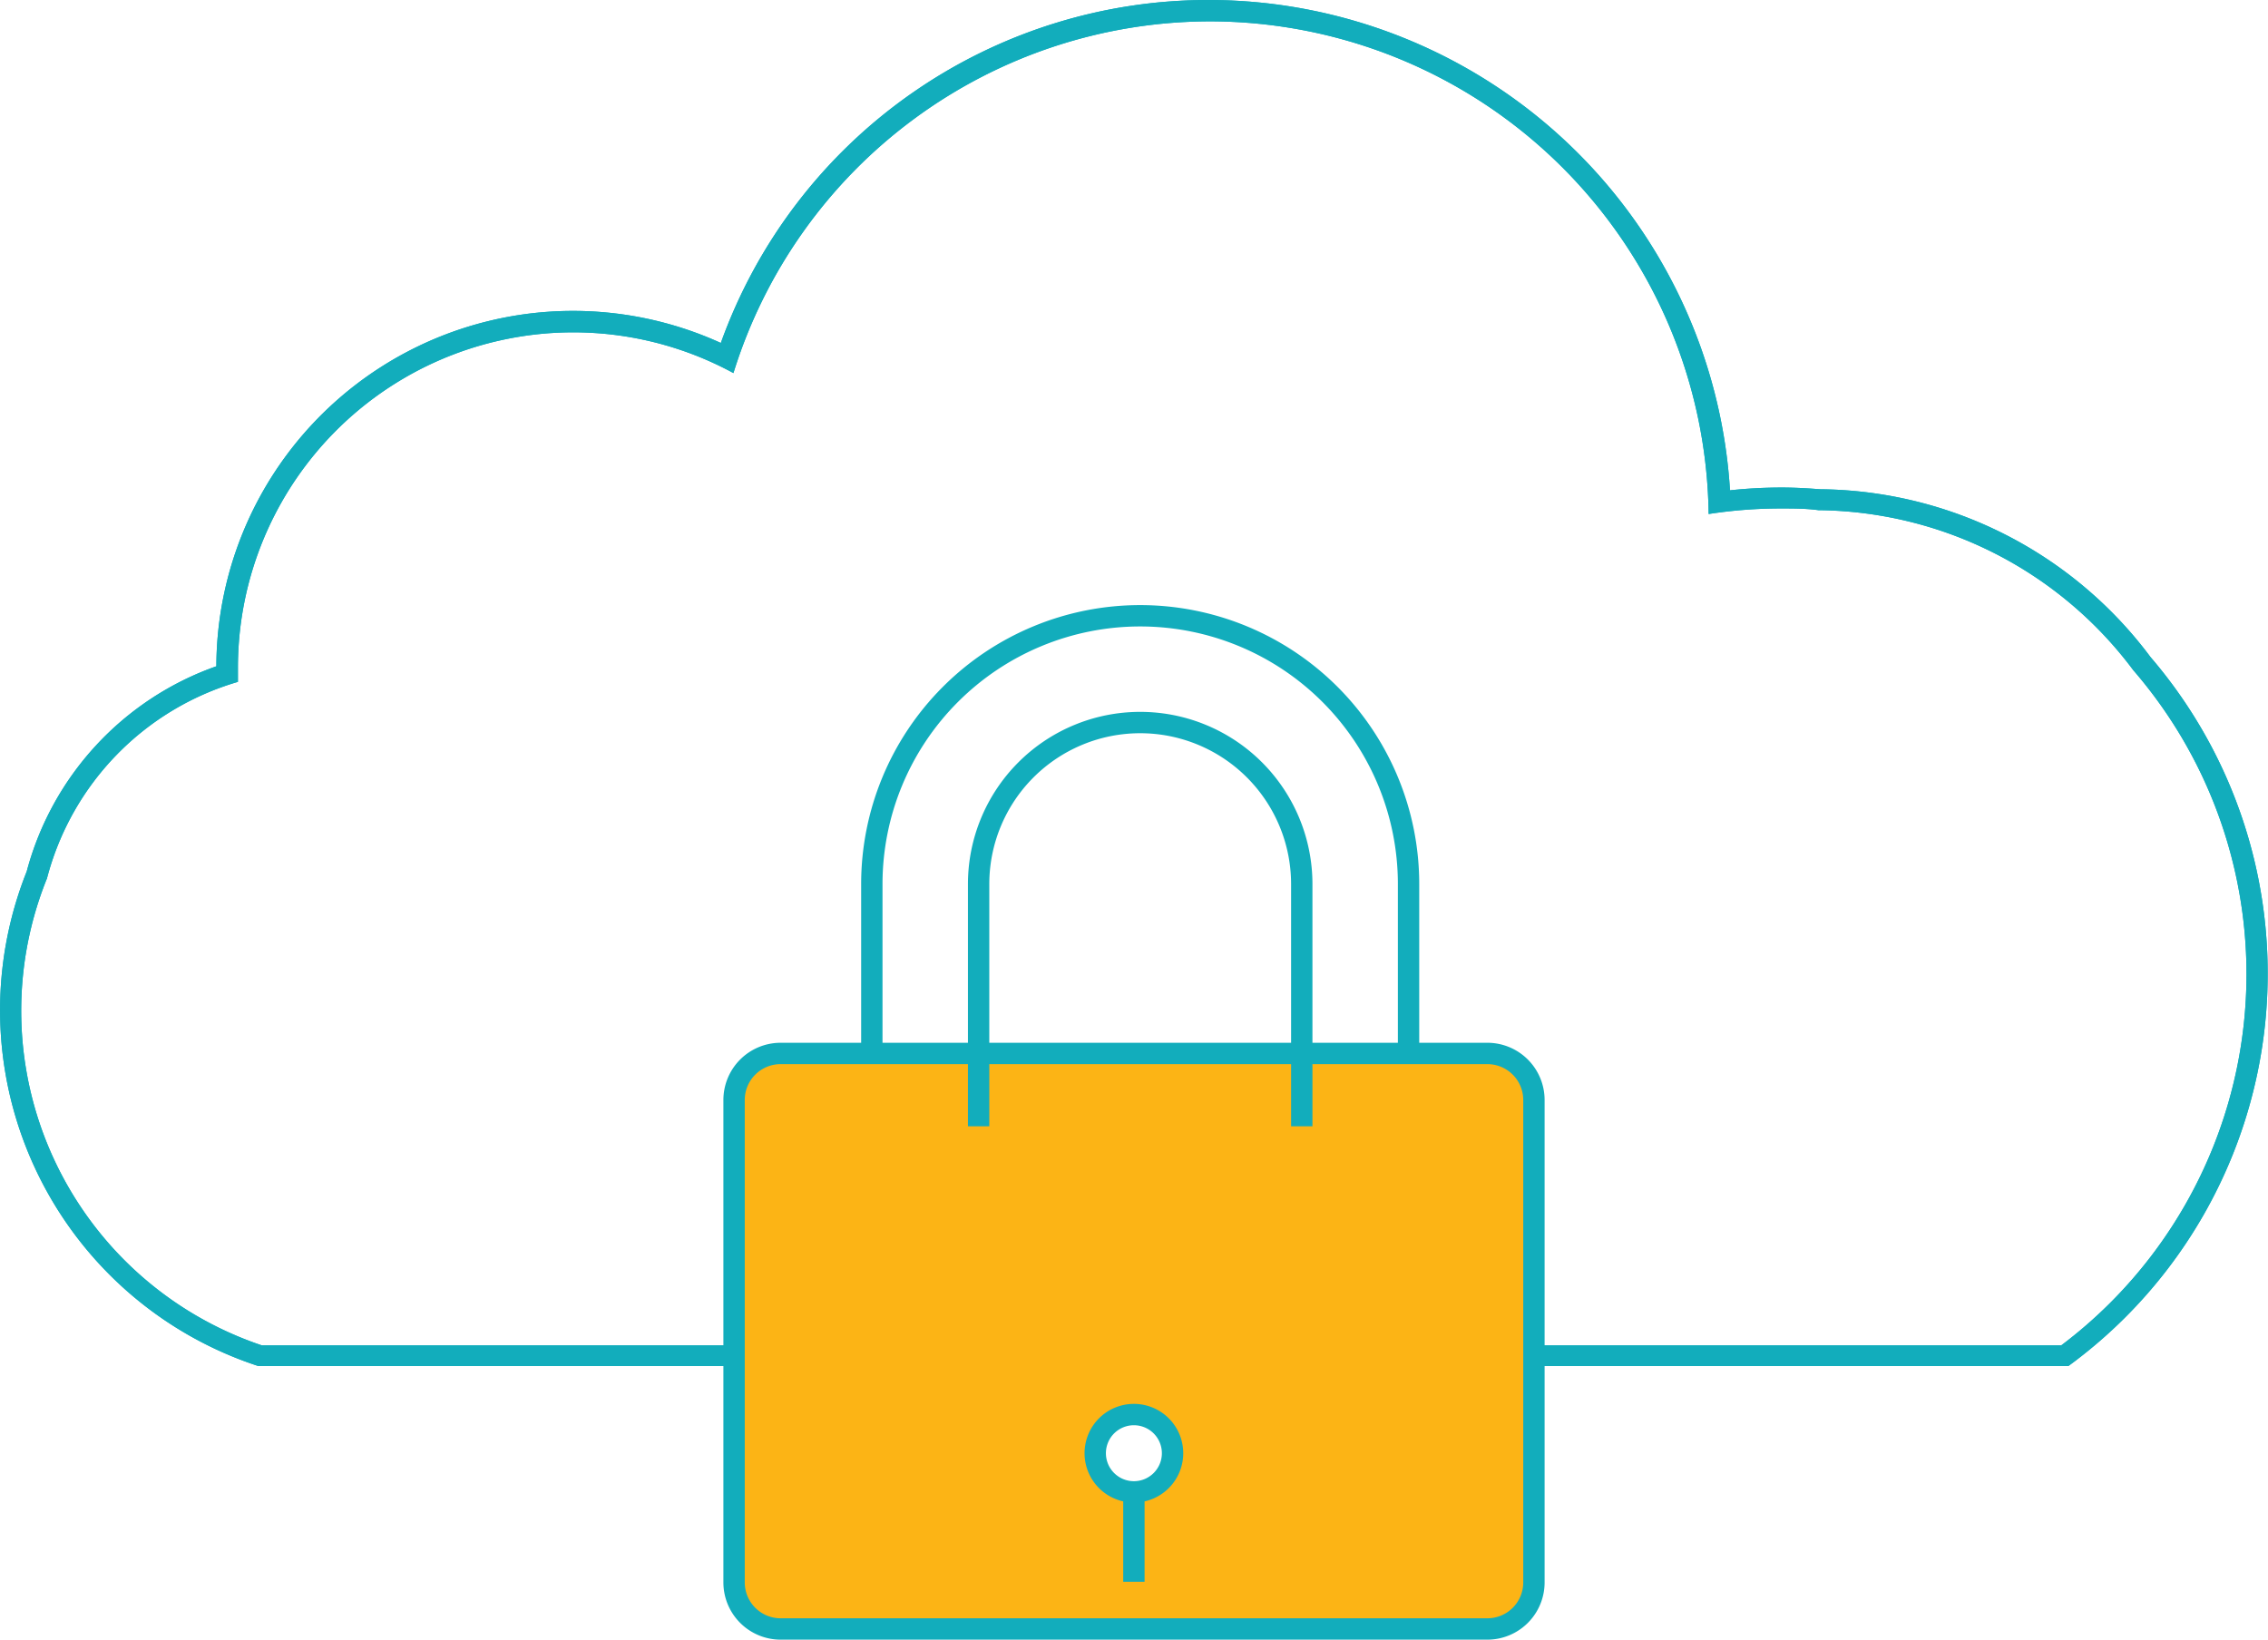 <svg id="Layer_2" data-name="Layer 2" xmlns="http://www.w3.org/2000/svg" viewBox="0 0 106.19 76.78"><defs><style>.cls-1{fill:#12adbc;}.cls-2{fill:#fcb415;}.cls-2,.cls-3{stroke:#12adbc;stroke-miterlimit:10;}.cls-3{fill:none;}</style></defs><title>Highly-Secured-Environment</title><path class="cls-1" d="M56.67,1A23.37,23.37,0,0,1,80,24.07a22,22,0,0,1,3.38-.26c.59,0,1.18,0,1.76.08a18.61,18.61,0,0,1,14.74,7.49A21.76,21.76,0,0,1,96.51,63H12.26A16.53,16.53,0,0,1,2.2,41.13a13,13,0,0,1,8.94-9.2c0-.22,0-.44,0-.67a15.7,15.7,0,0,1,23.2-13.79A23.39,23.39,0,0,1,56.67,1m0-1A24.25,24.25,0,0,0,33.75,16.06,16.7,16.7,0,0,0,10.13,31.2a14,14,0,0,0-8.88,9.61,17.53,17.53,0,0,0,10.7,23.11l.15.05H96.84l.27-.2a22.76,22.76,0,0,0,3.58-33,19.51,19.51,0,0,0-15.47-7.86c-.66-.05-1.25-.08-1.8-.08a23,23,0,0,0-2.42.13A24.47,24.47,0,0,0,56.67,0Z"/><path class="cls-1" d="M56.67,1A23.37,23.37,0,0,1,80,24.07a22,22,0,0,1,3.38-.26c.59,0,1.18,0,1.76.08a18.61,18.61,0,0,1,14.74,7.49A21.76,21.76,0,0,1,96.51,63H12.26A16.53,16.53,0,0,1,2.2,41.13a13,13,0,0,1,8.94-9.2c0-.22,0-.44,0-.67a15.7,15.7,0,0,1,23.2-13.79A23.39,23.39,0,0,1,56.67,1m0-1A24.25,24.25,0,0,0,33.75,16.06,16.7,16.7,0,0,0,10.13,31.2a14,14,0,0,0-8.88,9.61,17.53,17.53,0,0,0,10.7,23.11l.15.05H96.84l.27-.2a22.76,22.76,0,0,0,3.58-33,19.51,19.51,0,0,0-15.47-7.86c-.66-.05-1.25-.08-1.8-.08a23,23,0,0,0-2.42.13A24.47,24.47,0,0,0,56.67,0Z"/><path class="cls-2" d="M69.64,49.33H36.55a2.18,2.18,0,0,0-2.18,2.18V74.1a2.18,2.18,0,0,0,2.18,2.18H69.64a2.18,2.18,0,0,0,2.18-2.18V51.51A2.18,2.18,0,0,0,69.64,49.33ZM53.09,69.86a1.81,1.81,0,1,1,1.81-1.81A1.81,1.81,0,0,1,53.09,69.86Z"/><line class="cls-2" x1="53.09" y1="69.65" x2="53.09" y2="74.07"/><path class="cls-3" d="M40.82,49.21V41.4a12.56,12.56,0,1,1,25.13,0v7.81"/><path class="cls-3" d="M60.95,52.74V41.4a7.56,7.56,0,0,0-15.13,0V52.74"/></svg>